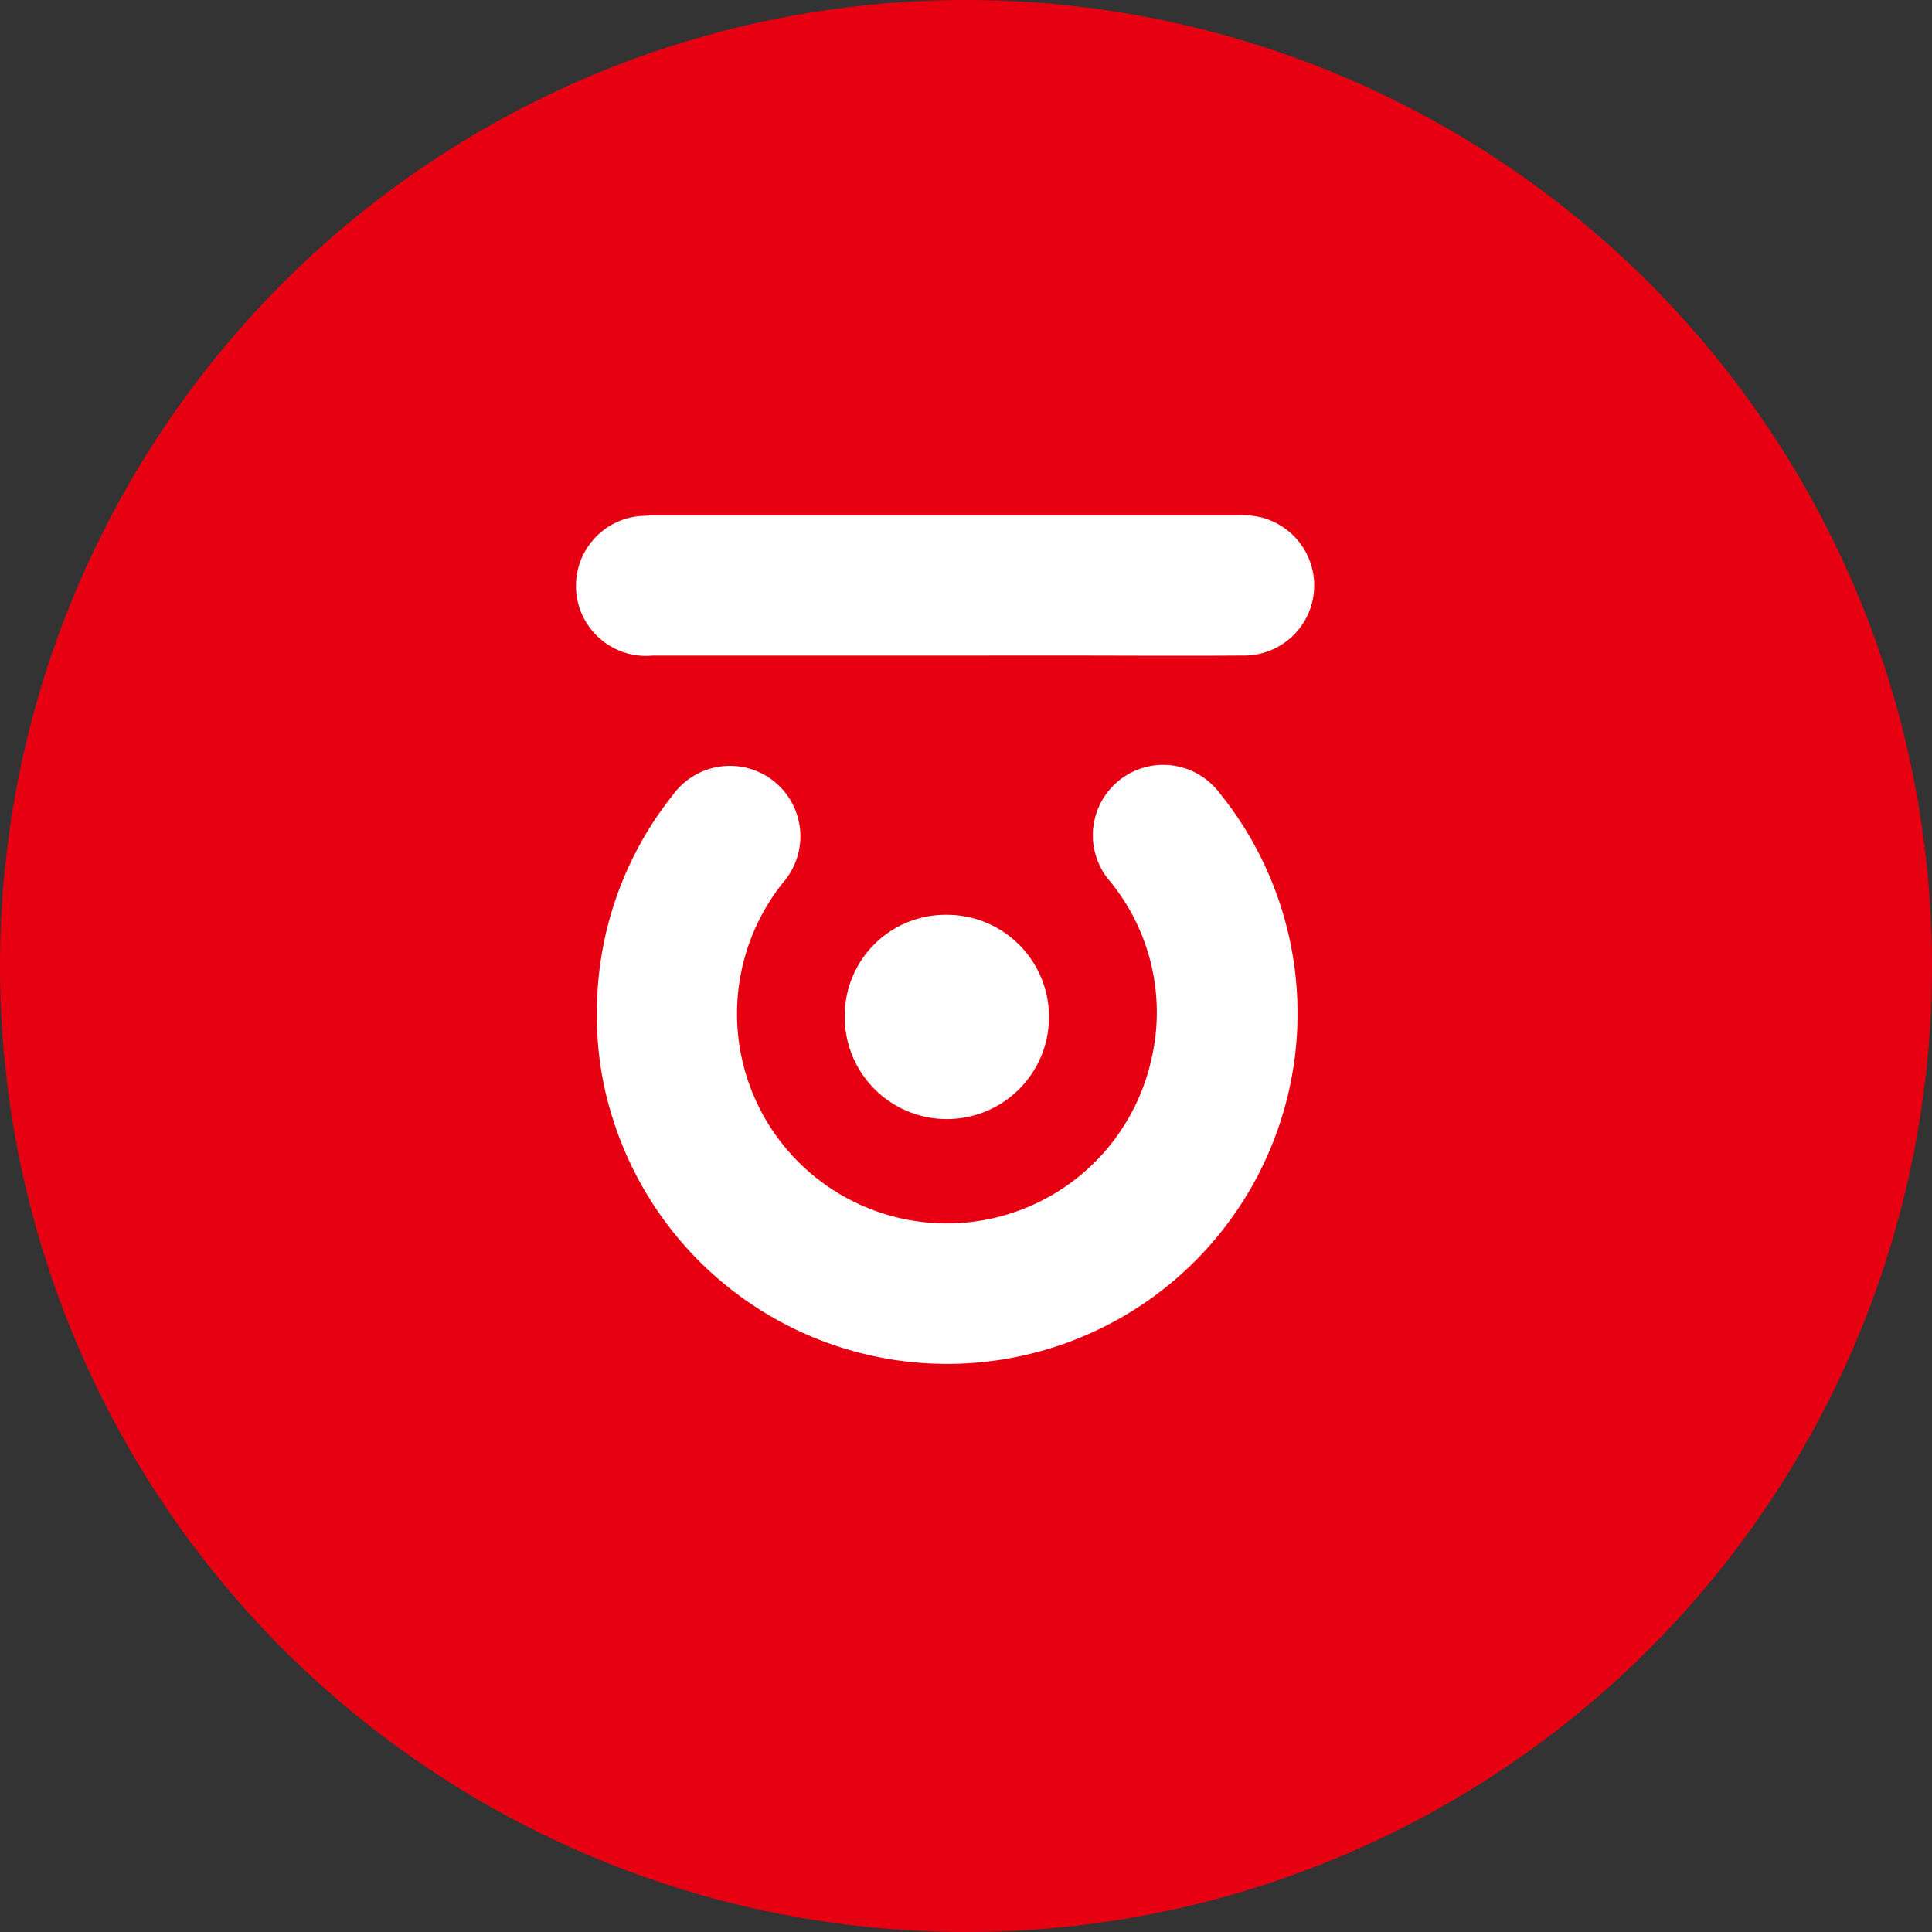 <svg xmlns="http://www.w3.org/2000/svg" width="30" height="30" viewBox="0 0 30 30">
  <rect x="0" y="0" width="30" height="30" fill="#333333" stroke="none"/>
  <g id="组_28879" data-name="?28879" transform="translate(4425 -796)">
    <circle id="椭圆_6561" data-name="椭圆 6561" cx="15" cy="15" r="15" transform="translate(-4425 796)" fill="#e70012"/>
    <g id="组_27515" data-name="?27515" transform="translate(-4432.896 -490.46)">
      <path id="路径_27275" data-name="路径 27275" d="M24.675,1410.74a5.4,5.4,0,0,1,1.178-3.391,1.094,1.094,0,1,1,1.728,1.34,3.256,3.256,0,1,0,5.7,2.779,3.209,3.209,0,0,0-.638-2.779,1.093,1.093,0,1,1,1.694-1.38,5.442,5.442,0,1,1-9.4,5.113A5.187,5.187,0,0,1,24.675,1410.74Z" transform="translate(-7.51 -108.543)" fill="#fff"/>
      <path id="路径_27276" data-name="路径 27276" d="M22.592,1296.64h-4.56a1.088,1.088,0,1,1-.17-2.169c.057,0,.115-.008.172-.008h9.12a1.089,1.089,0,1,1,.032,2.176c-.967.007-1.935,0-2.9,0Z" fill="#fff"/>
      <path id="路径_27277" data-name="路径 27277" d="M137.637,1473.94a1.586,1.586,0,1,1-1.585,1.586,1.567,1.567,0,0,1,1.585-1.586Z" transform="translate(-115.039 -173.275)" fill="#fff"/>
    </g>
  </g>
</svg>
